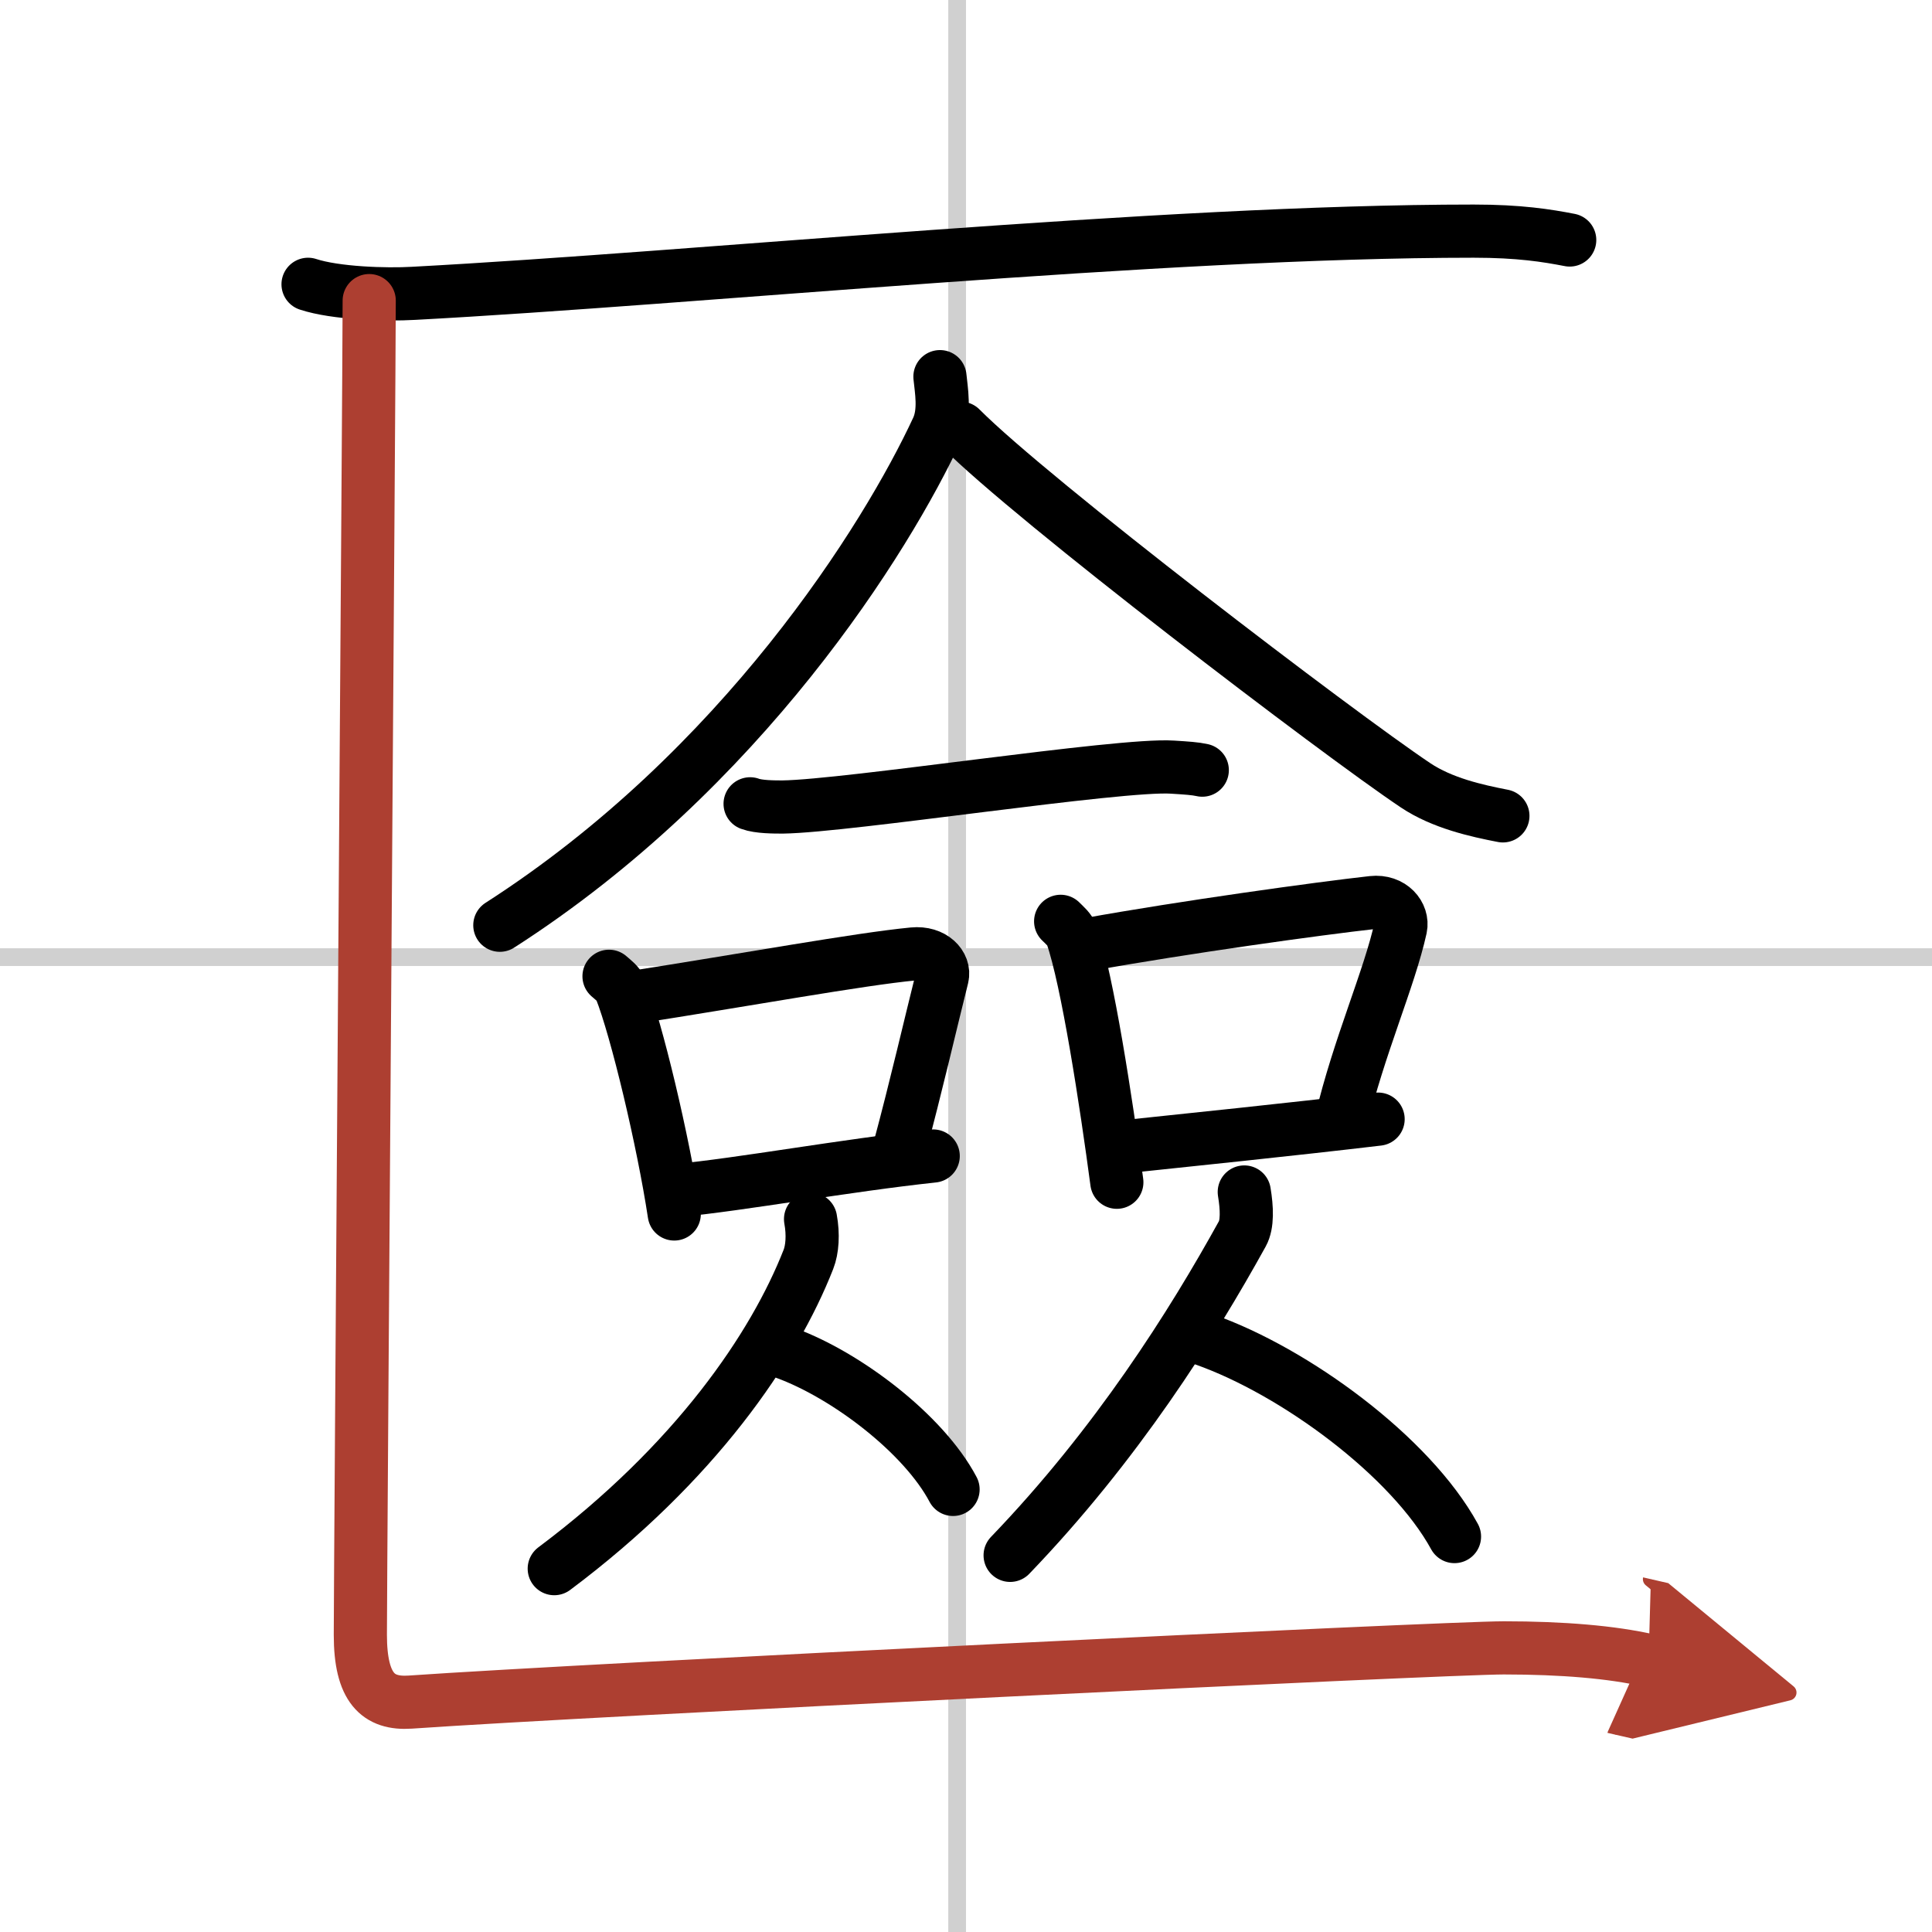 <svg width="400" height="400" viewBox="0 0 109 109" xmlns="http://www.w3.org/2000/svg"><defs><marker id="a" markerWidth="4" orient="auto" refX="1" refY="5" viewBox="0 0 10 10"><polyline points="0 0 10 5 0 10 1 5" fill="#ad3f31" stroke="#ad3f31"/></marker></defs><g fill="none" stroke="#000" stroke-linecap="round" stroke-linejoin="round" stroke-width="3"><rect width="100%" height="100%" fill="#fff" stroke="#fff"/><line x1="54" x2="54" y2="109" stroke="#d0d0d0" stroke-width="1"/><line x2="109" y1="54" y2="54" stroke="#d0d0d0" stroke-width="1"/><path d="m17.38 16.04c1.55 0.51 4.39 0.6 5.94 0.51 16.13-0.86 42.15-3.51 59.82-3.51 2.58 0 4.13 0.25 5.42 0.5"/><path d="m53.03 21.25c0.07 0.73 0.31 1.95-0.14 2.93-2.88 6.21-11.04 19.26-24.69 28.02"/><path d="m54.2 24.16c4 4.03 21.26 17.2 25.67 20.15 1.5 1 3.42 1.43 4.92 1.72"/><path d="m42.32 45.35c0.48 0.18 1.36 0.18 1.84 0.18 3.68-0.05 19.04-2.45 21.99-2.25 0.8 0.05 1.28 0.08 1.68 0.17"/><path d="m34.36 55.08c0.26 0.23 0.53 0.42 0.65 0.71 0.91 2.29 2.41 8.6 3.03 12.7"/><path d="m35.6 56.29c6.66-1.04 12.83-2.17 15.92-2.47 1.13-0.11 1.8 0.65 1.64 1.3-0.67 2.67-1.45 6.08-2.44 9.77"/><path d="m38.17 67.17c3.62-0.34 9.52-1.42 14.48-1.95"/><path d="m59.84 51.98c0.25 0.25 0.51 0.46 0.63 0.78 0.88 2.51 1.94 9.43 2.54 13.94"/><path d="m61.42 53.28c5.31-0.96 13.03-2.03 16.01-2.36 1.09-0.12 1.74 0.71 1.59 1.42-0.63 2.87-2.37 6.74-3.36 10.94"/><path d="m63.13 64.73c3.5-0.37 9.82-1.02 14.62-1.59"/><path d="M45.73,68.78c0.16,0.87,0.1,1.71-0.12,2.27C43.67,76,39.23,82.54,31.27,88.5"/><path d="m44.32 76.33c3.42 1.25 7.79 4.56 9.45 7.7"/><path d="m70.2 67.25c0.15 0.91 0.19 1.82-0.11 2.36-2.84 5.14-7.09 11.89-13.1 18.14"/><path d="m67.95 75.57c5.1 1.8 11.63 6.59 14.11 11.12"/><path d="m20.83 16.96c0 3.8-0.5 71.71-0.5 75.27 0 3.02 1.01 3.92 2.81 3.8 10.21-0.71 58.38-3.06 61.7-3.06s6.12 0.24 8.17 0.71" marker-end="url(#a)" stroke="#ad3f31"/></g></svg>
